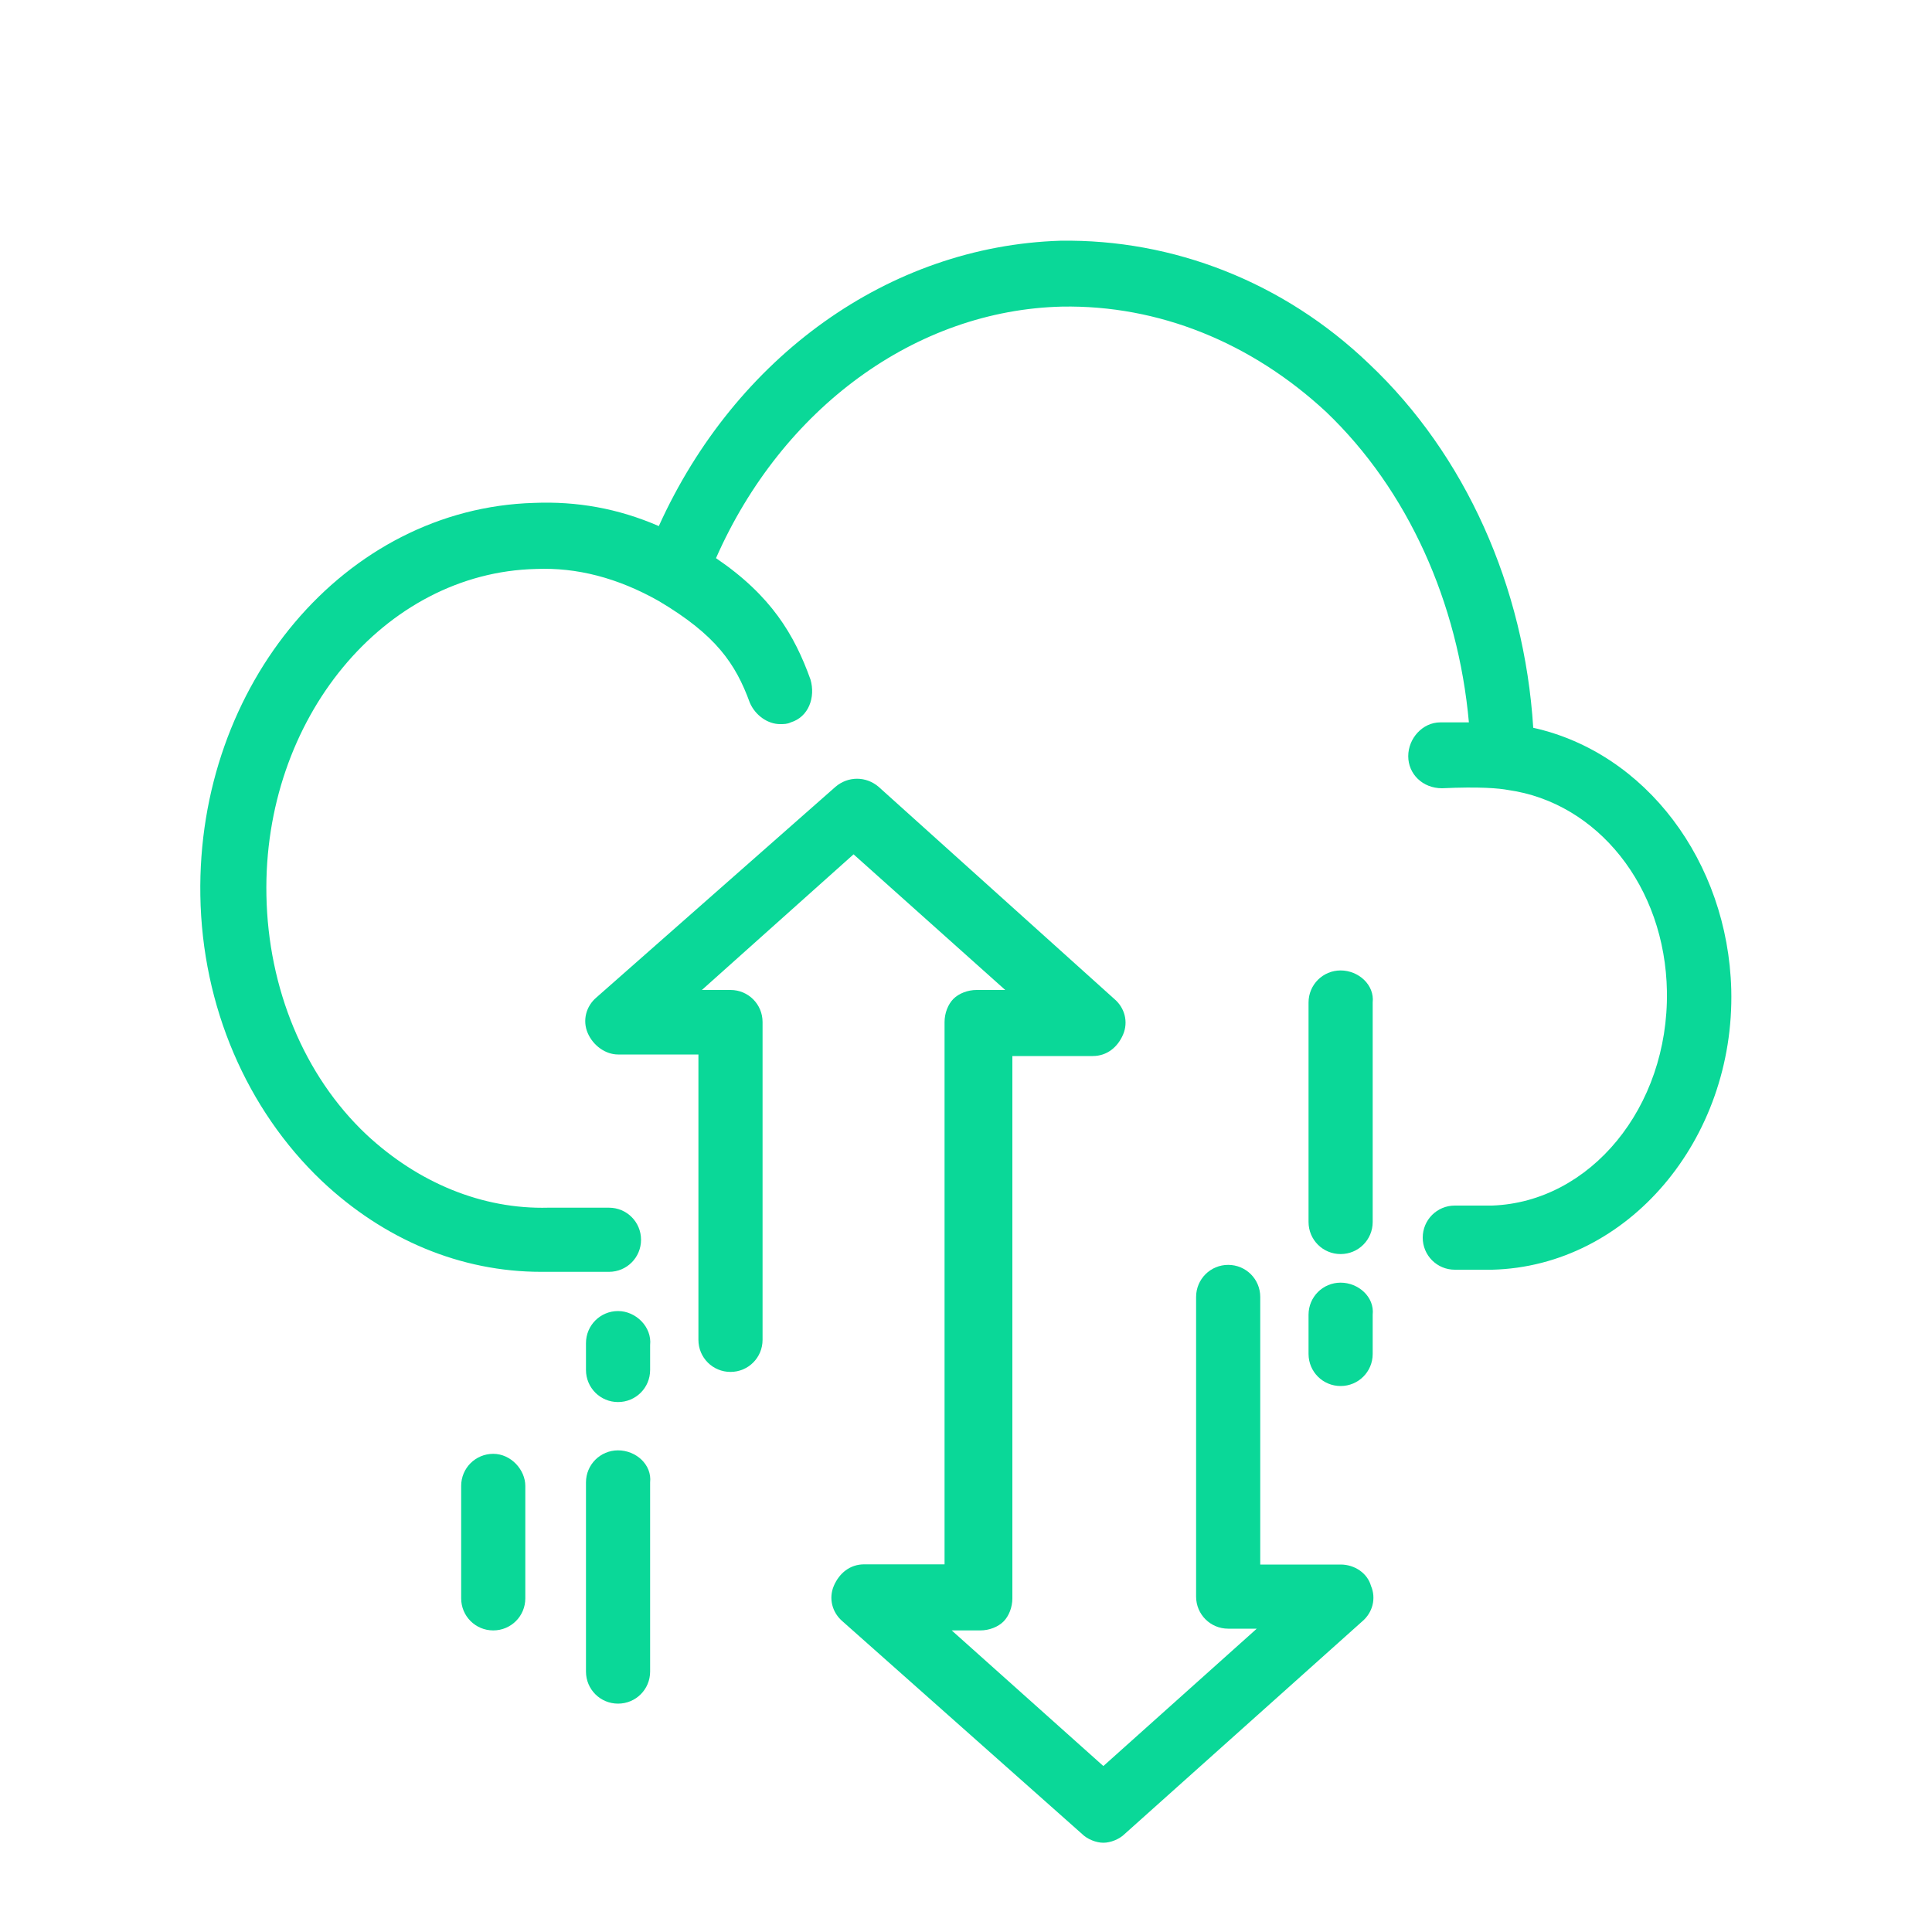 <?xml version="1.0" encoding="utf-8"?>
<!-- Generator: Adobe Illustrator 24.0.1, SVG Export Plug-In . SVG Version: 6.00 Build 0)  -->
<svg version="1.1" id="Layer_1" xmlns="http://www.w3.org/2000/svg" xmlns:xlink="http://www.w3.org/1999/xlink" x="0px" y="0px"
	 viewBox="0 0 100 100" style="enable-background:new 0 0 100 100;" xml:space="preserve">
<style type="text/css">
		.st0{fill:#0AD898;}
	.st1{fill:#231F20;}
	.st2{fill:#231F20;stroke:#231F20;stroke-width:0.5;stroke-miterlimit:10;}
	.st3{fill-rule:evenodd;clip-rule:evenodd;fill:#231F20;}
	.st4{fill-rule:evenodd;clip-rule:evenodd;fill:#0AD898;}
	.st5{fill:#0AD898;stroke:#0AD898;stroke-width:0.5;stroke-miterlimit:10;}
	.st6{fill:#FFFFFF;}
	.st7{fill:#FFFFFF;stroke:#FFFFFF;stroke-width:0.5;stroke-miterlimit:10;}
	.st8{fill-rule:evenodd;clip-rule:evenodd;fill:#FFFFFF;}
</style>
<g>
	<g>
		<path class="st0" d="M69.39,80.98h-4.16V67.13c0-0.92-0.74-1.66-1.66-1.66c-0.92,0-1.66,0.74-1.66,1.66v15.51
			c0,0.92,0.74,1.66,1.66,1.66h1.48l-7.94,7.11l-7.85-7.02h1.48c0.46,0,0.92-0.18,1.2-0.46c0.28-0.28,0.46-0.74,0.46-1.2V54.66h4.16
			c0.74,0,1.29-0.46,1.57-1.11c0.28-0.65,0.09-1.39-0.46-1.85L45.47,40.72c-0.65-0.55-1.57-0.55-2.22,0l-12.37,10.9
			c-0.55,0.46-0.74,1.2-0.46,1.85c0.28,0.65,0.92,1.11,1.57,1.11h4.16v14.77c0,0.92,0.74,1.66,1.66,1.66c0.92,0,1.66-0.74,1.66-1.66
			V52.9c0-0.92-0.74-1.66-1.66-1.66h-1.48l7.85-7.02l7.85,7.02h-1.48c-0.46,0-0.92,0.18-1.2,0.46c-0.28,0.28-0.46,0.74-0.46,1.2
			v28.07h-4.16c-0.74,0-1.29,0.46-1.57,1.11c-0.28,0.65-0.09,1.39,0.46,1.85L56,94.92c0.28,0.28,0.74,0.46,1.11,0.46
			c0.37,0,0.83-0.18,1.11-0.46L70.5,83.93c0.55-0.46,0.74-1.2,0.46-1.85C70.78,81.44,70.13,80.98,69.39,80.98z"/>
		<path class="st0" d="M69.39,50.23c-0.92,0-1.66,0.74-1.66,1.66v11.36c0,0.92,0.74,1.66,1.66,1.66c0.92,0,1.66-0.74,1.66-1.66
			V51.89C71.15,50.97,70.31,50.23,69.39,50.23z"/>
		<path class="st0" d="M69.39,66.39c-0.92,0-1.66,0.74-1.66,1.66v2.03c0,0.92,0.74,1.66,1.66,1.66c0.92,0,1.66-0.74,1.66-1.66v-2.03
			C71.15,67.13,70.31,66.39,69.39,66.39z"/>
		<path class="st0" d="M31.99,67.86c-0.92,0-1.66,0.74-1.66,1.66v1.39c0,0.92,0.74,1.66,1.66,1.66c0.92,0,1.66-0.74,1.66-1.66v-1.29
			C33.75,68.69,32.92,67.86,31.99,67.86z"/>
		<path class="st0" d="M31.99,75.07c-0.92,0-1.66,0.74-1.66,1.66v9.79c0,0.92,0.74,1.66,1.66,1.66c0.92,0,1.66-0.74,1.66-1.66v-9.79
			C33.75,75.81,32.92,75.07,31.99,75.07z"/>
		<path class="st0" d="M25.53,75.25c-0.92,0-1.66,0.74-1.66,1.66v5.82c0,0.92,0.74,1.66,1.66,1.66c0.92,0,1.66-0.74,1.66-1.66v-5.82
			C27.19,76.08,26.45,75.25,25.53,75.25z"/>
		<path class="st0" d="M79.36,37.67c-0.46-7.3-3.51-14.13-8.5-18.84c-4.43-4.25-10.16-6.46-15.98-6.37
			c-8.86,0.28-16.81,6-20.78,14.77c-2.12-0.92-4.25-1.29-6.46-1.2c-9.79,0.28-17.45,9.42-17.27,20.32
			c0.09,5.73,2.4,11.08,6.28,14.77c3.23,3.05,7.2,4.71,11.36,4.71c0.09,0,0.28,0,0.37,0h3.14c0.92,0,1.66-0.74,1.66-1.66
			c0-0.92-0.74-1.66-1.66-1.66h-3.14c-3.42,0.09-6.74-1.29-9.42-3.79c-3.23-3.05-5.08-7.57-5.17-12.37
			c-0.18-9.14,6.09-16.71,13.94-16.9c2.12-0.09,4.25,0.46,6.37,1.66c2.95,1.75,3.97,3.23,4.71,5.26c0.28,0.65,0.92,1.11,1.57,1.11
			c0.18,0,0.37,0,0.55-0.09c0.92-0.28,1.29-1.29,1.02-2.22c-0.83-2.31-2.03-4.34-4.89-6.28c3.42-7.76,10.34-12.84,17.91-13.02
			c4.99-0.09,9.79,1.85,13.67,5.45c4.25,4.06,6.83,9.88,7.39,16.07c-0.46,0-0.92,0-1.48,0c-0.92,0-1.66,0.83-1.66,1.75
			s0.74,1.66,1.75,1.66c1.94-0.09,2.95,0,3.42,0.09c4.62,0.65,8.13,4.99,8.22,10.43c0.09,6-3.97,10.9-9.05,11.08H75.3
			c-0.92,0-1.66,0.74-1.66,1.66s0.74,1.66,1.66,1.66h1.94c7.02-0.18,12.56-6.74,12.37-14.5C89.43,44.59,85.18,38.96,79.36,37.67z"/>
	</g>
</g>
</svg>
